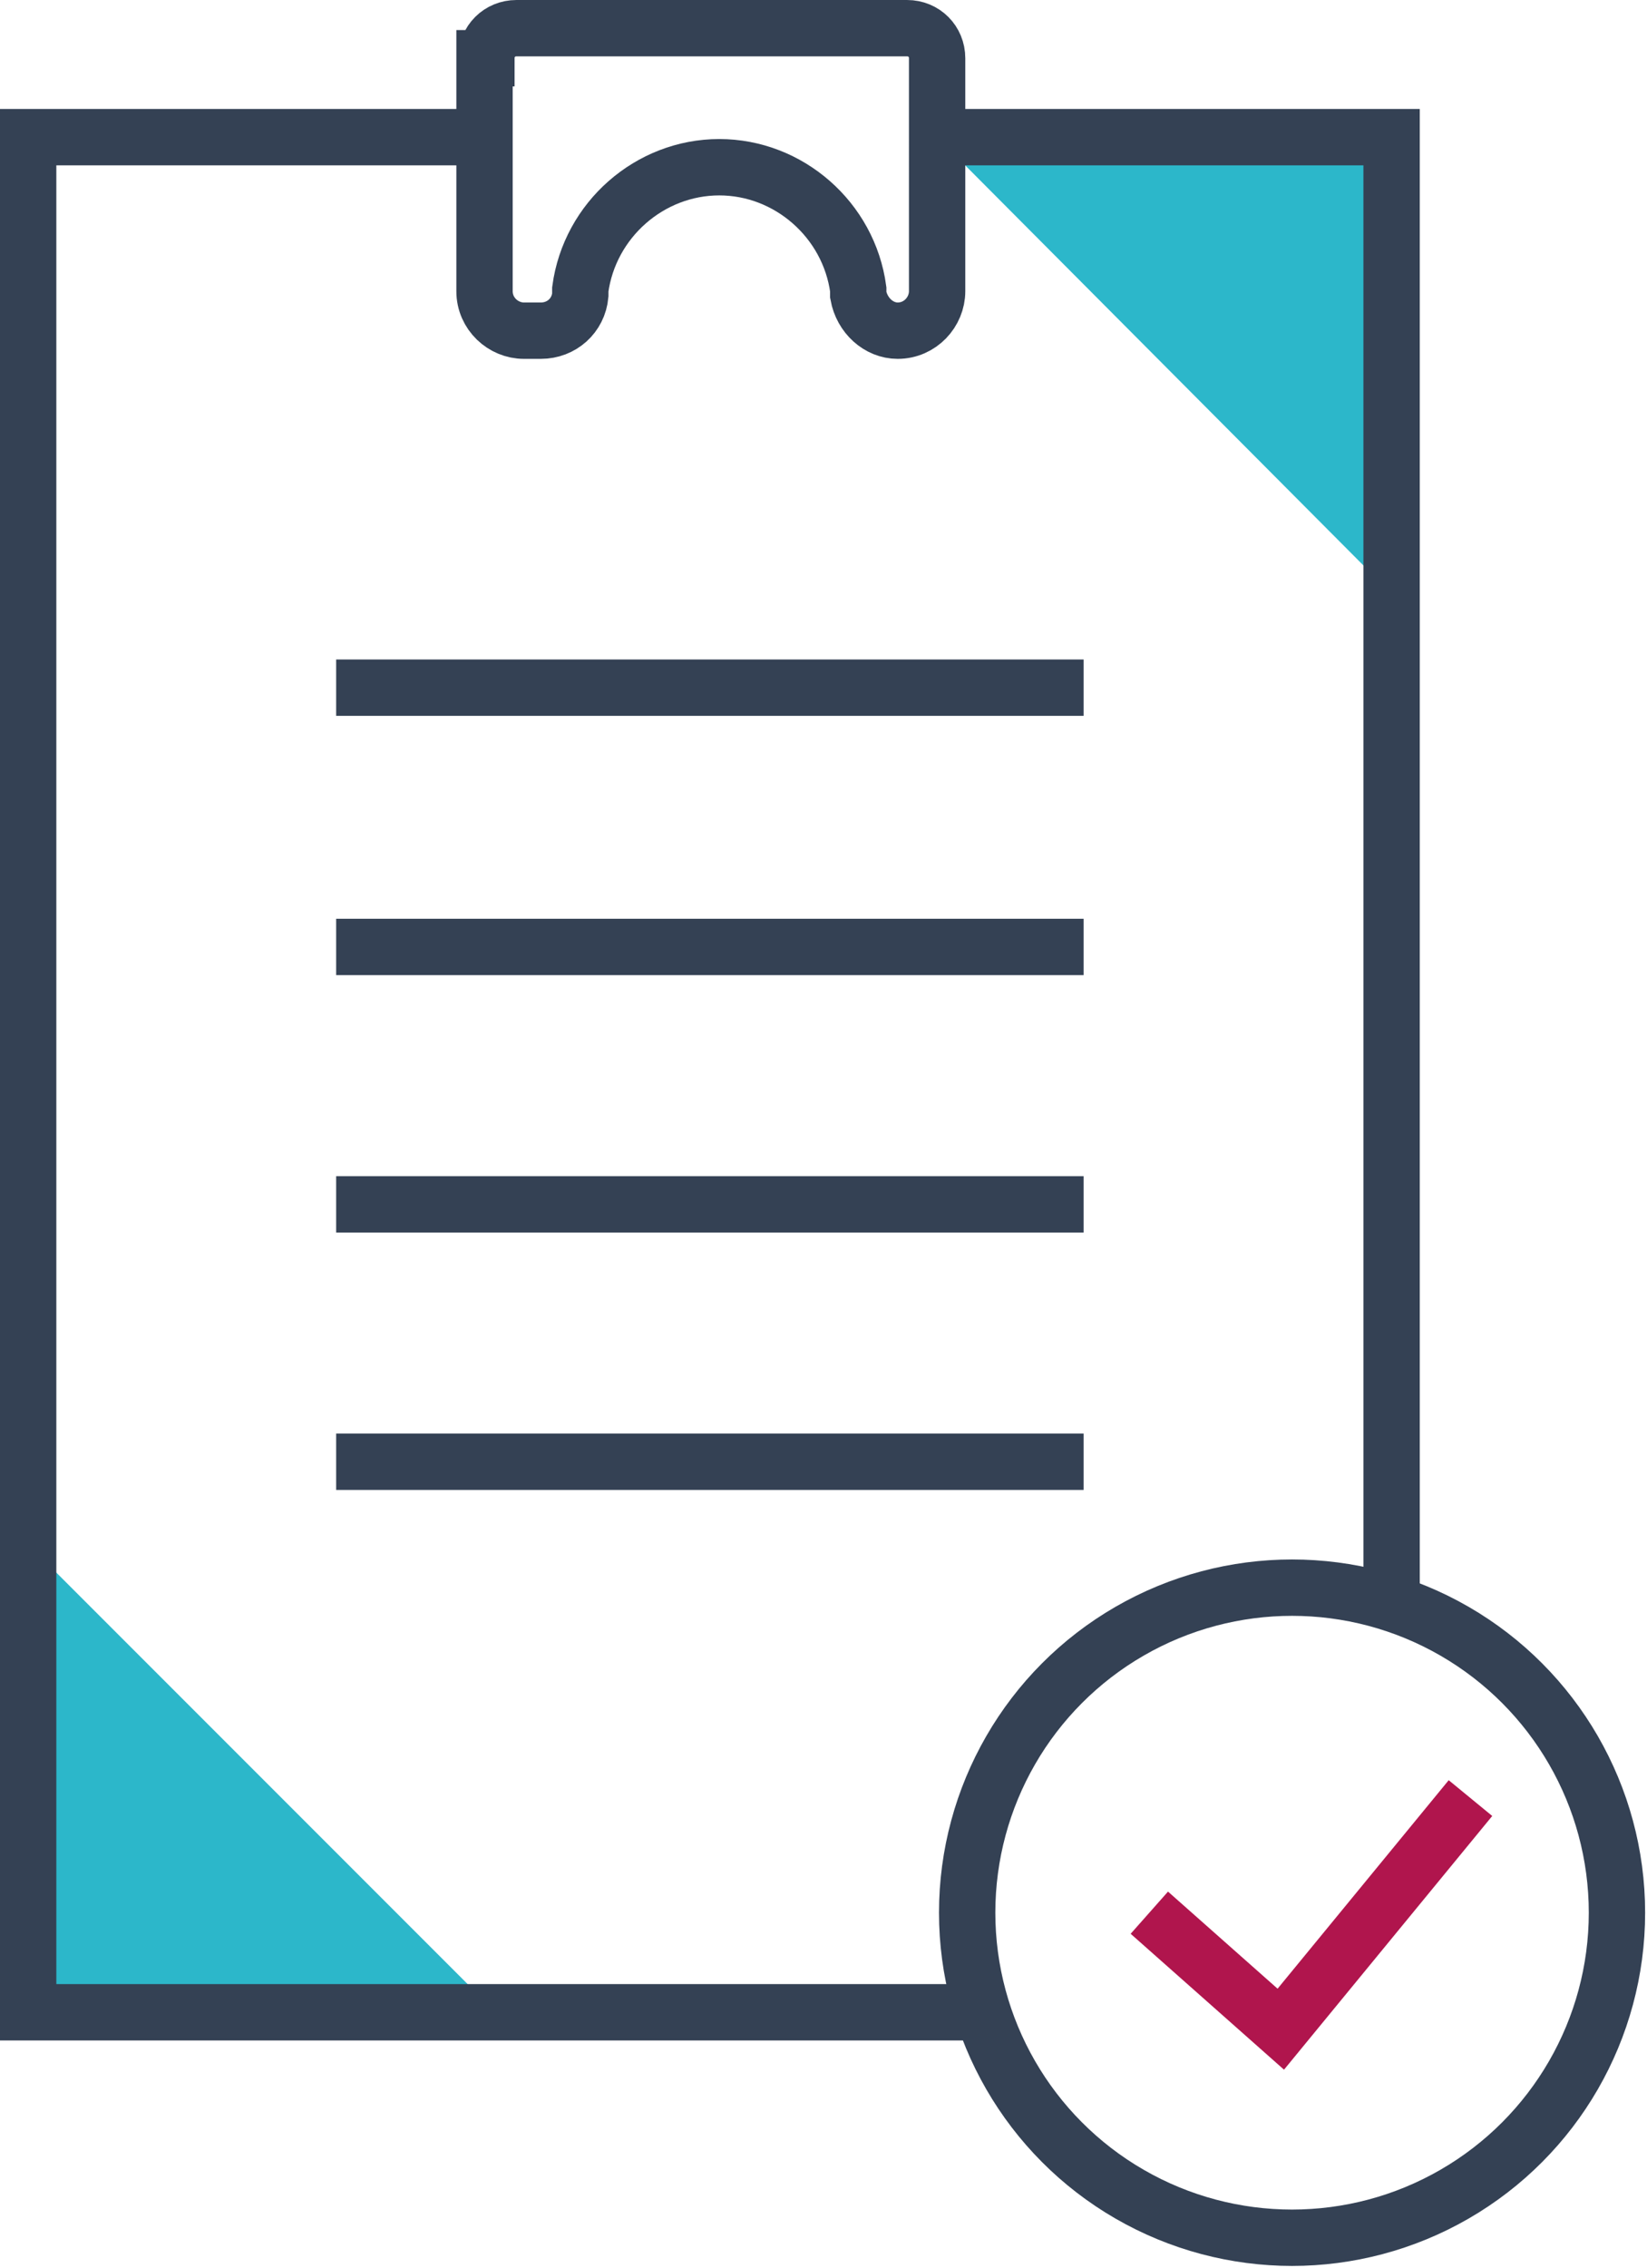 <?xml version="1.0" encoding="UTF-8"?>
<svg id="Réteg_2" data-name="Réteg 2" xmlns="http://www.w3.org/2000/svg" version="1.1" viewBox="0 0 87.7 120.7">
  <defs>
    <style>
      .cls-1 {
        stroke: #344154;
      }

      .cls-1, .cls-2 {
        fill: none;
        stroke-miterlimit: 10;
        stroke-width: 3px;
      }

      .cls-3 {
        fill: #2cb7ca;
        stroke-width: 0px;
      }

      .cls-2 {
        stroke: #b0154d;
      }
    </style>
  </defs>
  <g id="Icon_Set" data-name="Icon Set">
    <polygon class="cls-3" points="74.1 31.6 74.1 7.3 49.9 7.3 74.1 31.6"/>
    <polygon class="cls-3" points="1.5 82.2 1.5 106.5 25.8 106.5 1.5 82.2"/>
    <polyline class="cls-1" points="52.3 107.1 1.5 107.1 1.5 7.3 25.8 7.3"/>
    <polyline class="cls-1" points="49.9 7.3 74.1 7.3 74.1 85.3"/>
    <line class="cls-1" x1="17.9" y1="36.6" x2="57.7" y2="36.6"/>
    <line class="cls-1" x1="17.9" y1="50.4" x2="57.7" y2="50.4"/>
    <line class="cls-1" x1="17.9" y1="64.1" x2="57.7" y2="64.1"/>
    <line class="cls-1" x1="17.9" y1="77.8" x2="57.7" y2="77.8"/>
    <path class="cls-1" d="M25.8,3.1v12.4c0,1.2,1,2.1,2.1,2.1h.9c1.1,0,2-.8,2.1-1.9v-.3c.5-3.7,3.7-6.5,7.4-6.5h0c3.7,0,6.9,2.8,7.4,6.5v.3c.2,1.1,1.1,1.9,2.1,1.9h0c1.2,0,2.1-1,2.1-2.1V3.1c0-.9-.7-1.6-1.6-1.6h-20.8c-.9,0-1.6.7-1.6,1.6h0Z"/>
    <circle class="cls-1" cx="68.8" cy="101.8" r="17.3"/>
    <polyline class="cls-2" points="61.2 101.8 68.2 108 78.3 95.7"/>
  </g>
</svg>